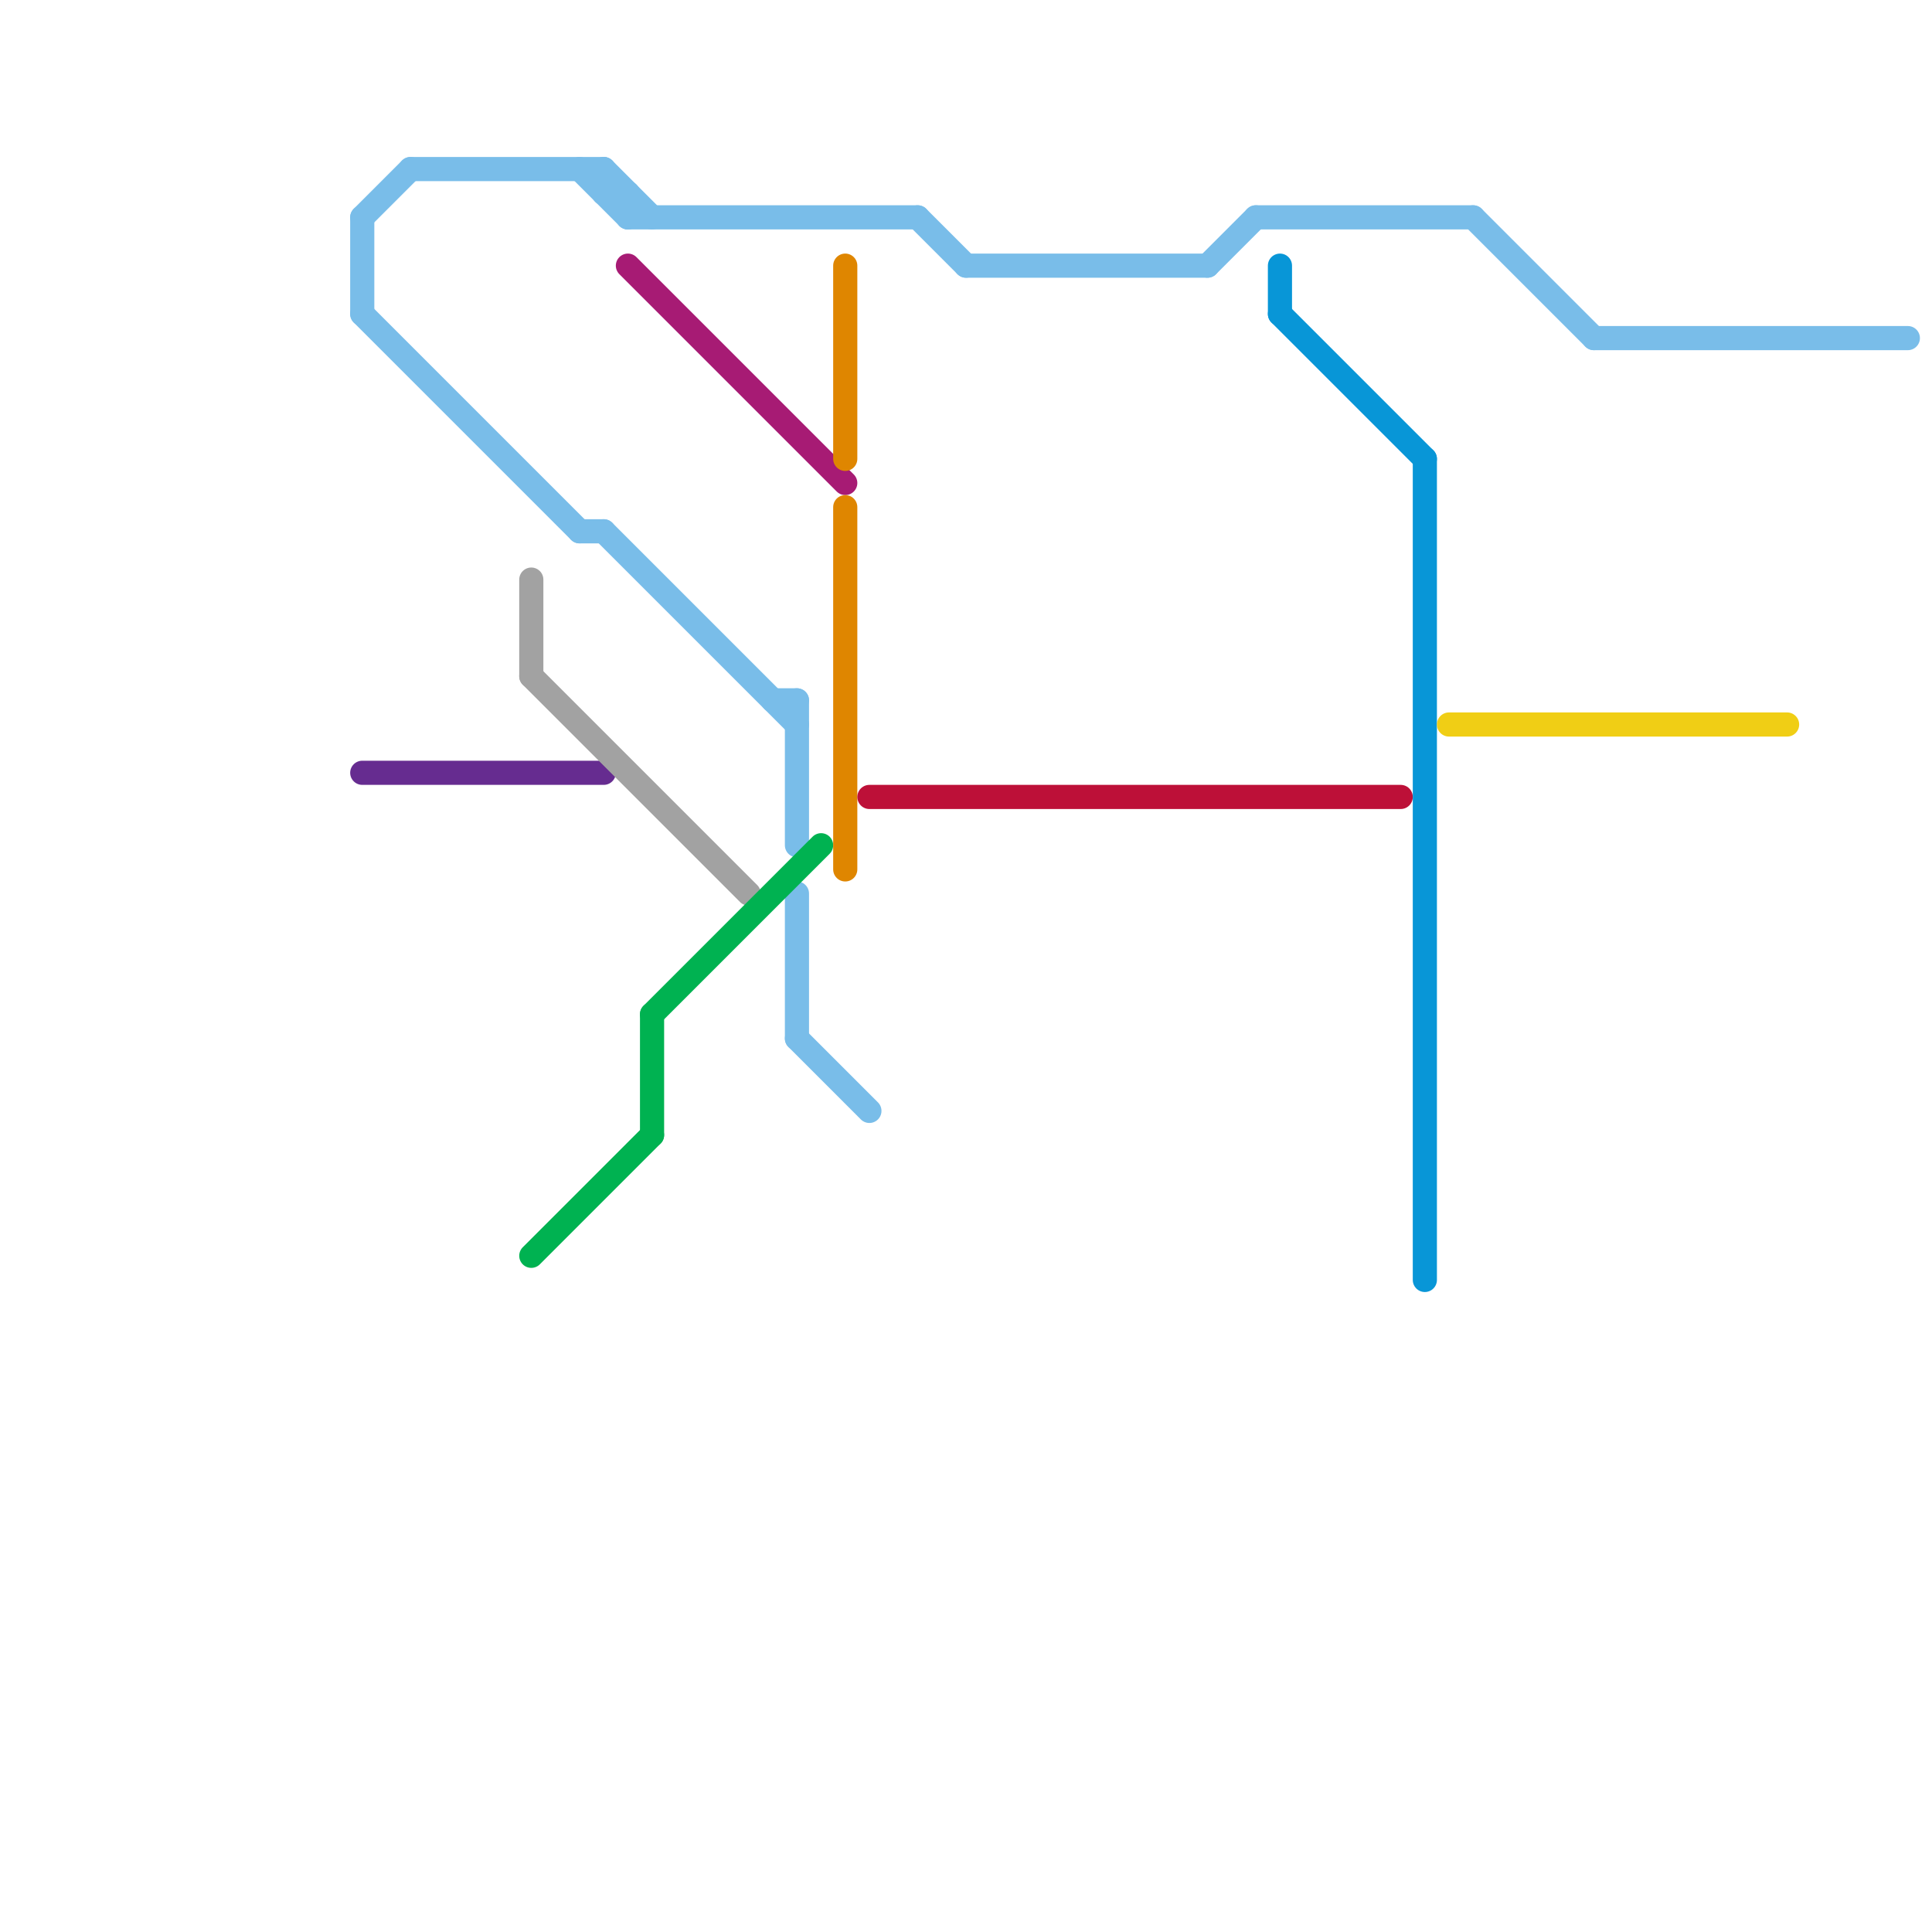 
<svg version="1.1" xmlns="http://www.w3.org/2000/svg" viewBox="0 0 80 80">
<style>text { font: 1px Helvetica; font-weight: 600; white-space: pre; dominant-baseline: central; } line { stroke-width: 1; fill: none; stroke-linecap: round; stroke-linejoin: round; } .c0 { stroke: #79bde9 } .c1 { stroke: #662c90 } .c2 { stroke: #a2a2a2 } .c3 { stroke: #00b251 } .c4 { stroke: #a71b74 } .c5 { stroke: #df8600 } .c6 { stroke: #bd1038 } .c7 { stroke: #0896d7 } .c8 { stroke: #f0ce15 }</style><defs><g id="wm-xf"><circle r="1.2" fill="#000"/><circle r="0.9" fill="#fff"/><circle r="0.6" fill="#000"/><circle r="0.3" fill="#fff"/></g><g id="wm"><circle r="0.6" fill="#000"/><circle r="0.3" fill="#fff"/></g></defs><line class="c0" x1="26" y1="9" x2="38" y2="9"/><line class="c0" x1="15" y1="9" x2="15" y2="13"/><line class="c0" x1="15" y1="9" x2="17" y2="7"/><line class="c0" x1="40" y1="11" x2="50" y2="11"/><line class="c0" x1="24" y1="7" x2="26" y2="9"/><line class="c0" x1="24" y1="22" x2="25" y2="22"/><line class="c0" x1="50" y1="11" x2="52" y2="9"/><line class="c0" x1="33" y1="43" x2="36" y2="46"/><line class="c0" x1="38" y1="9" x2="40" y2="11"/><line class="c0" x1="66" y1="14" x2="79" y2="14"/><line class="c0" x1="61" y1="9" x2="66" y2="14"/><line class="c0" x1="33" y1="29" x2="33" y2="35"/><line class="c0" x1="25" y1="7" x2="27" y2="9"/><line class="c0" x1="33" y1="37" x2="33" y2="43"/><line class="c0" x1="52" y1="9" x2="61" y2="9"/><line class="c0" x1="17" y1="7" x2="25" y2="7"/><line class="c0" x1="25" y1="7" x2="25" y2="8"/><line class="c0" x1="15" y1="13" x2="24" y2="22"/><line class="c0" x1="32" y1="29" x2="33" y2="29"/><line class="c0" x1="25" y1="8" x2="26" y2="8"/><line class="c0" x1="25" y1="22" x2="33" y2="30"/><line class="c0" x1="26" y1="8" x2="26" y2="9"/><line class="c1" x1="15" y1="32" x2="25" y2="32"/><line class="c2" x1="22" y1="24" x2="22" y2="28"/><line class="c2" x1="22" y1="28" x2="31" y2="37"/><line class="c3" x1="22" y1="52" x2="27" y2="47"/><line class="c3" x1="27" y1="42" x2="27" y2="47"/><line class="c3" x1="27" y1="42" x2="34" y2="35"/><line class="c4" x1="26" y1="11" x2="35" y2="20"/><line class="c5" x1="35" y1="21" x2="35" y2="36"/><line class="c5" x1="35" y1="11" x2="35" y2="19"/><line class="c6" x1="36" y1="33" x2="58" y2="33"/><line class="c7" x1="53" y1="13" x2="59" y2="19"/><line class="c7" x1="59" y1="19" x2="59" y2="53"/><line class="c7" x1="53" y1="11" x2="53" y2="13"/><line class="c8" x1="60" y1="30" x2="74" y2="30"/>
</svg>
